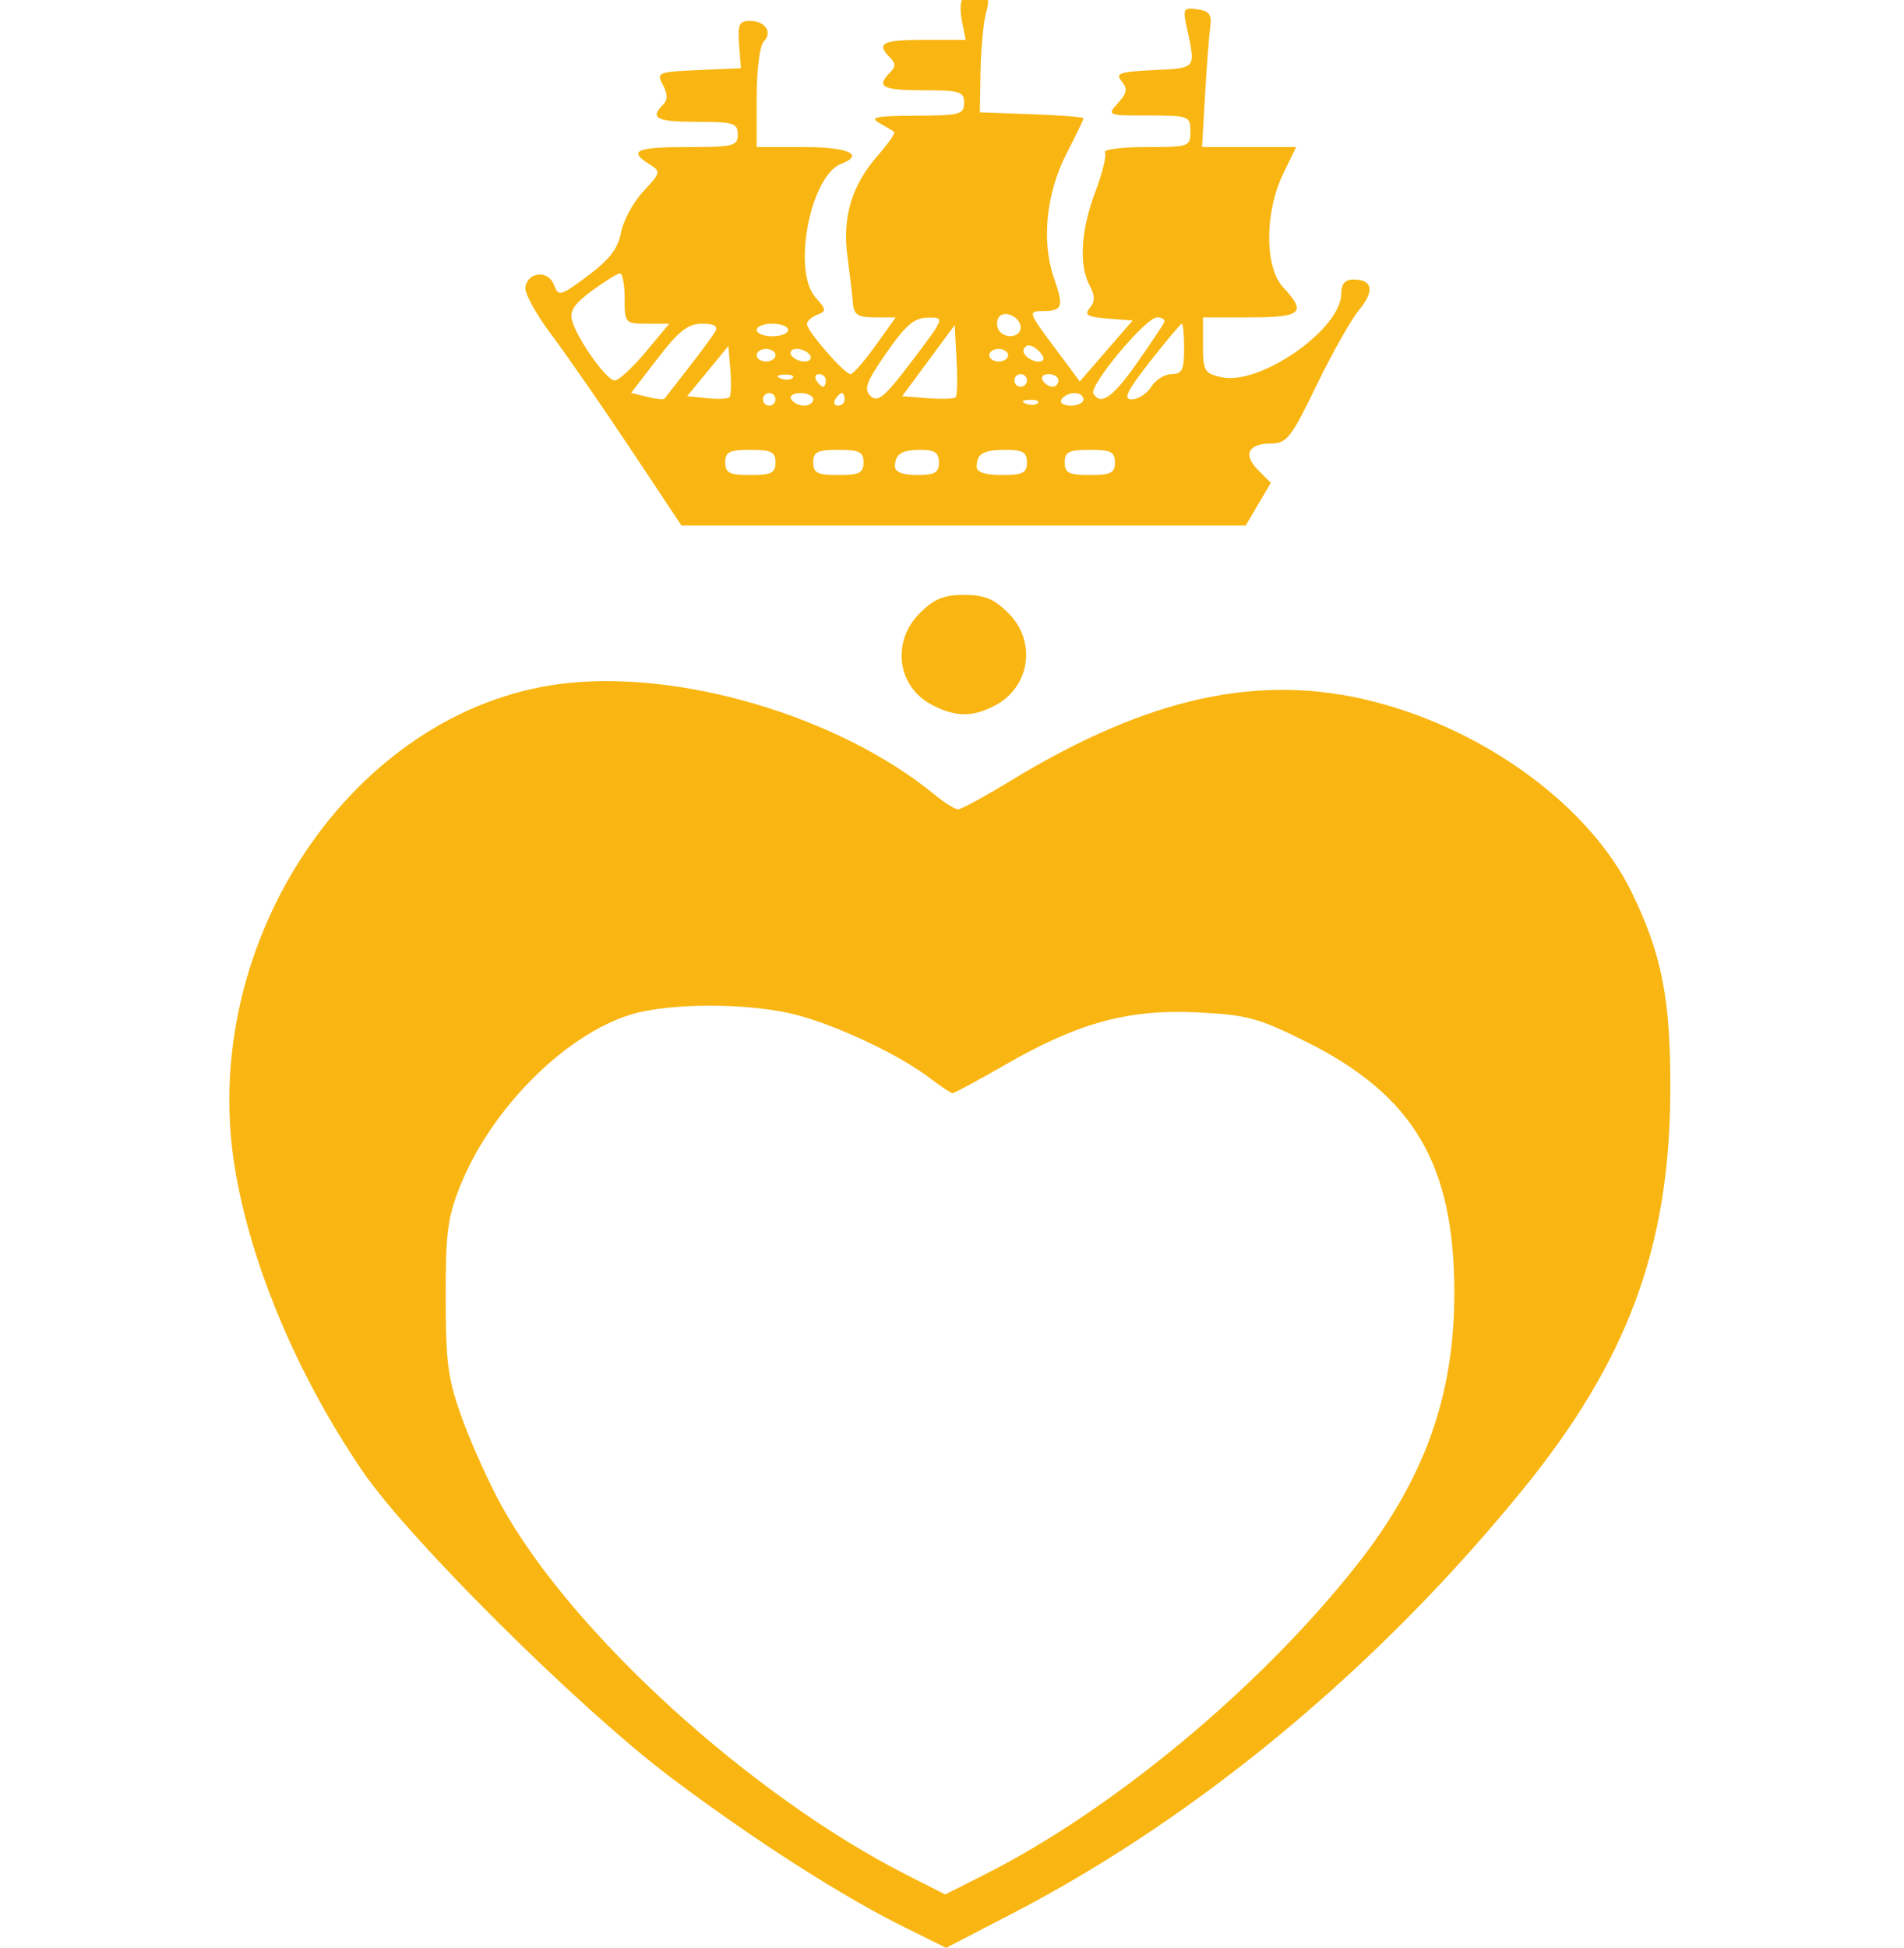 <svg width="440" height="450" viewBox="0 0 440 450" fill="none" xmlns="http://www.w3.org/2000/svg">
<g clip-path="url(#clip0_53_18127)">
<path fill-rule="evenodd" clip-rule="evenodd" d="M222.382 -0.099C221.888 0.396 221.862 2.691 222.323 5.001L223.16 9.2H213.535C203.914 9.2 202.379 9.995 205.655 13.28C207.01 14.64 207.01 15.418 205.655 16.778C202.389 20.053 203.906 20.858 213.354 20.858C221.827 20.858 222.796 21.157 222.796 23.772C222.796 26.432 221.813 26.691 211.538 26.73C202.464 26.767 200.843 27.092 203.185 28.403C204.783 29.298 206.34 30.239 206.647 30.496C206.953 30.751 205.225 33.221 202.806 35.985C196.808 42.837 194.635 50.111 195.846 59.28C196.391 63.393 196.956 68.236 197.104 70.038C197.325 72.724 198.244 73.317 202.186 73.317H206.997L202.303 79.874C199.72 83.481 197.133 86.432 196.552 86.432C195.155 86.432 186.479 76.482 186.479 74.879C186.479 74.191 187.548 73.216 188.856 72.714C191.003 71.887 190.968 71.506 188.493 68.759C183.009 62.673 187.23 40.603 194.406 37.842C199.912 35.721 196 33.973 185.753 33.973H174.858V22.607C174.858 16.204 175.564 10.532 176.474 9.619C178.623 7.463 176.852 4.829 173.257 4.829C170.818 4.829 170.44 5.671 170.8 10.293L171.226 15.758L161.404 16.189C151.989 16.603 151.649 16.744 153.186 19.624C154.346 21.796 154.35 23.069 153.202 24.22C150.101 27.331 151.731 28.144 161.057 28.144C169.531 28.144 170.5 28.443 170.5 31.058C170.5 33.729 169.531 33.973 158.878 33.973C147.008 33.973 145.098 34.834 150.065 37.945C152.767 39.638 152.716 39.871 148.657 44.228C146.34 46.717 144.026 50.991 143.513 53.726C142.826 57.407 140.831 60.002 135.841 63.714C129.441 68.472 129.043 68.579 128.016 65.814C126.74 62.382 122.092 62.716 121.406 66.287C121.152 67.612 123.82 72.521 127.339 77.199C130.856 81.876 139.078 93.737 145.608 103.554L157.482 121.404H222.682H287.88L290.779 116.478L293.677 111.549L290.746 108.609C287.171 105.024 288.43 102.461 293.764 102.461C297.335 102.461 298.394 101.106 304.211 89.085C307.771 81.729 312.202 73.874 314.057 71.628C317.712 67.205 317.236 64.574 312.777 64.574C310.823 64.574 309.956 65.581 309.95 67.852C309.933 76.043 291.198 89.109 282.285 87.144C278.327 86.273 277.998 85.707 277.998 79.759V73.317H288.894C300.826 73.317 302.014 72.239 296.536 66.388C292.219 61.779 292.214 49.078 296.528 40.166L299.526 33.973H288.655H277.785L278.473 21.951C278.853 15.338 279.392 8.29 279.671 6.286C280.076 3.373 279.482 2.544 276.701 2.15C273.463 1.691 273.299 1.989 274.29 6.522C276.354 15.966 276.547 15.723 266.622 16.195C258.724 16.569 257.675 16.934 259.196 18.773C260.617 20.489 260.451 21.485 258.362 23.8C255.791 26.65 255.88 26.687 265.425 26.687C274.769 26.687 275.093 26.809 275.093 30.33C275.093 33.872 274.808 33.973 264.839 33.973C259.199 33.973 254.925 34.526 255.342 35.204C255.759 35.88 254.774 39.934 253.155 44.212C249.792 53.09 249.277 61.211 251.783 65.904C253.075 68.328 253.091 69.632 251.847 71.135C250.495 72.77 251.253 73.222 255.964 73.592L261.74 74.046L255.639 81.084L249.537 88.122L243.475 79.991C237.736 72.293 237.59 71.86 240.757 71.86C245.59 71.86 245.903 70.991 243.538 64.156C240.619 55.727 241.777 44.542 246.514 35.382C248.65 31.253 250.397 27.634 250.397 27.34C250.397 27.045 245.004 26.614 238.413 26.381L226.428 25.958L226.598 16.486C226.692 11.277 227.259 5.212 227.857 3.007C228.774 -0.368 228.498 -1 226.113 -1C224.556 -1 222.876 -0.595 222.382 -0.099ZM144.351 68.945C144.351 74.65 144.46 74.774 149.508 74.774H154.665L149.2 81.331C146.195 84.938 142.983 87.889 142.062 87.889C140.162 87.889 133.44 78.452 132.201 74.046C131.588 71.865 132.741 70.136 136.777 67.178C139.745 65.004 142.663 63.2 143.262 63.17C143.86 63.141 144.351 65.74 144.351 68.945ZM235.871 75.659C235.871 77.989 232.128 78.41 230.786 76.231C230.292 75.43 230.275 74.147 230.747 73.381C231.942 71.442 235.871 73.187 235.871 75.659ZM210.785 83.361C204.475 91.699 202.848 93.085 201.204 91.522C199.545 89.945 200.134 88.322 204.835 81.532C209.288 75.105 211.269 73.416 214.417 73.372C218.38 73.317 218.376 73.332 210.785 83.361ZM269.04 74.446C268.774 75.067 265.941 79.305 262.745 83.863C257.171 91.812 254.401 93.764 252.672 90.959C251.561 89.157 264.786 73.317 267.403 73.317C268.569 73.317 269.307 73.825 269.04 74.446ZM165.276 76.596C164.705 77.598 161.93 81.368 159.109 84.974C156.288 88.581 153.805 91.775 153.592 92.071C153.377 92.368 151.549 92.193 149.527 91.685L145.852 90.76L152.002 82.773C156.863 76.46 159.007 74.784 162.232 74.78C165.082 74.775 166.001 75.323 165.276 76.596ZM182.121 76.231C182.121 77.033 180.487 77.689 178.489 77.689C176.492 77.689 174.858 77.033 174.858 76.231C174.858 75.43 176.492 74.774 178.489 74.774C180.487 74.774 182.121 75.43 182.121 76.231ZM220.845 91.788C220.487 92.148 217.558 92.239 214.337 91.988L208.483 91.532L214.549 83.318L220.617 75.102L221.057 83.118C221.3 87.526 221.204 91.428 220.845 91.788ZM273.64 80.603C273.64 85.452 273.154 86.432 270.747 86.432C269.156 86.432 267.038 87.743 266.04 89.346C265.042 90.949 263.031 92.26 261.573 92.26C259.471 92.26 260.342 90.446 265.768 83.517C269.535 78.709 272.847 74.774 273.129 74.774C273.409 74.774 273.64 77.397 273.64 80.603ZM241.052 83.176C239.736 84.496 235.685 82.082 236.635 80.543C237.285 79.487 238.236 79.548 239.666 80.74C240.814 81.694 241.437 82.79 241.052 83.176ZM168.556 91.781C168.181 92.157 165.831 92.256 163.333 92L158.794 91.532L163.557 85.735L168.321 79.938L168.78 85.516C169.032 88.585 168.932 91.404 168.556 91.781ZM179.216 82.06C179.216 82.862 178.235 83.517 177.037 83.517C175.838 83.517 174.858 82.862 174.858 82.06C174.858 81.259 175.838 80.603 177.037 80.603C178.235 80.603 179.216 81.259 179.216 82.06ZM187.205 82.06C187.699 82.862 187.123 83.517 185.924 83.517C184.726 83.517 183.341 82.862 182.847 82.06C182.353 81.259 182.93 80.603 184.129 80.603C185.327 80.603 186.712 81.259 187.205 82.06ZM232.965 82.06C232.965 82.862 231.985 83.517 230.786 83.517C229.588 83.517 228.607 82.862 228.607 82.06C228.607 81.259 229.588 80.603 230.786 80.603C231.985 80.603 232.965 81.259 232.965 82.06ZM183.18 87.312C182.698 87.796 181.444 87.848 180.397 87.427C179.237 86.962 179.582 86.617 181.274 86.547C182.805 86.484 183.662 86.828 183.18 87.312ZM190.837 87.889C190.837 88.69 190.55 89.346 190.197 89.346C189.844 89.346 189.152 88.69 188.658 87.889C188.164 87.087 188.453 86.432 189.299 86.432C190.144 86.432 190.837 87.087 190.837 87.889ZM237.323 87.889C237.323 88.69 236.669 89.346 235.871 89.346C235.072 89.346 234.418 88.69 234.418 87.889C234.418 87.087 235.072 86.432 235.871 86.432C236.669 86.432 237.323 87.087 237.323 87.889ZM244.587 87.889C244.587 88.69 243.972 89.346 243.22 89.346C242.467 89.346 241.449 88.69 240.955 87.889C240.461 87.087 241.077 86.432 242.322 86.432C243.567 86.432 244.587 87.087 244.587 87.889ZM179.216 92.26C179.216 93.062 178.562 93.718 177.763 93.718C176.964 93.718 176.31 93.062 176.31 92.26C176.31 91.459 176.964 90.803 177.763 90.803C178.562 90.803 179.216 91.459 179.216 92.26ZM187.932 92.26C187.932 93.062 186.99 93.718 185.838 93.718C184.687 93.718 183.341 93.062 182.847 92.26C182.353 91.459 183.296 90.803 184.941 90.803C186.585 90.803 187.932 91.459 187.932 92.26ZM195.195 92.26C195.195 93.062 194.502 93.718 193.657 93.718C192.811 93.718 192.522 93.062 193.016 92.26C193.51 91.459 194.202 90.803 194.555 90.803C194.908 90.803 195.195 91.459 195.195 92.26ZM250.397 92.26C250.397 93.062 249.051 93.718 247.406 93.718C245.762 93.718 244.819 93.062 245.313 92.26C245.807 91.459 247.152 90.803 248.304 90.803C249.456 90.803 250.397 91.459 250.397 92.26ZM239.835 93.141C239.353 93.624 238.099 93.677 237.052 93.256C235.892 92.791 236.237 92.445 237.929 92.376C239.46 92.313 240.317 92.657 239.835 93.141ZM179.216 106.832C179.216 109.261 178.247 109.747 173.405 109.747C168.563 109.747 167.594 109.261 167.594 106.832C167.594 104.403 168.563 103.918 173.405 103.918C178.247 103.918 179.216 104.403 179.216 106.832ZM199.553 106.832C199.553 109.261 198.584 109.747 193.743 109.747C188.901 109.747 187.932 109.261 187.932 106.832C187.932 104.403 188.901 103.918 193.743 103.918C198.584 103.918 199.553 104.403 199.553 106.832ZM216.986 106.832C216.986 109.192 216.017 109.747 211.901 109.747C208.633 109.747 206.817 109.053 206.817 107.804C206.817 104.884 208.322 103.918 212.87 103.918C216.017 103.918 216.986 104.604 216.986 106.832ZM237.323 106.832C237.323 109.261 236.354 109.747 231.512 109.747C227.638 109.747 225.702 109.1 225.702 107.804C225.702 104.794 227.23 103.918 232.481 103.918C236.354 103.918 237.323 104.501 237.323 106.832ZM257.661 106.832C257.661 109.261 256.692 109.747 251.85 109.747C247.008 109.747 246.039 109.261 246.039 106.832C246.039 104.403 247.008 103.918 251.85 103.918C256.692 103.918 257.661 104.403 257.661 106.832ZM212.516 141.693C205.932 148.297 207.347 158.688 215.398 162.864C220.803 165.668 224.696 165.716 229.849 163.044C238.032 158.799 239.624 148.262 233.077 141.693C229.746 138.353 227.529 137.433 222.796 137.433C218.063 137.433 215.847 138.353 212.516 141.693ZM129.444 158.013C81.678 164.183 45.83 217.321 54.224 269.512C57.825 291.903 68.673 317.722 83.812 339.921C94.565 355.689 134.211 395.03 155.246 410.804C174.509 425.25 194.581 438.098 209.131 445.295L218.645 450L234.013 442.028C276.812 419.823 318.2 385.478 351.718 344.355C375.981 314.586 385.779 288.343 385.994 252.552C386.124 231.027 384.104 220.558 377.025 206.054C367.448 186.432 343.566 168.778 317.576 162.111C291.216 155.348 265.388 160.977 233.407 180.454C227.515 184.042 222.114 186.978 221.403 186.978C220.694 186.978 218.265 185.461 216.008 183.607C193.886 165.448 156.791 154.481 129.444 158.013ZM183.975 234.44C193.602 236.944 207.873 243.705 214.943 249.113C217.416 251.004 219.756 252.552 220.144 252.552C220.53 252.552 226.026 249.58 232.354 245.948C249.25 236.25 260.716 233.12 276.556 233.879C288.106 234.433 290.696 235.124 301.666 240.576C326.626 252.983 336.051 268.865 336.089 298.584C336.121 322.549 329.108 341.969 313.187 362.016C290.832 390.165 257.051 418.185 227.518 433.079L218.438 437.658L209.7 433.234C173.674 414.989 132.432 377.526 116.072 348.18C113.219 343.062 109.116 334.042 106.955 328.136C103.51 318.721 103.021 315.24 102.987 299.91C102.955 284.881 103.429 281.232 106.363 273.937C113.519 256.144 130.485 239.112 145.759 234.389C154.687 231.628 173.251 231.654 183.975 234.44Z" fill="#F9B612"/>
</g>
<defs>
<clipPath id="clip0_53_18127">
<rect width="440" height="450" fill="white"/>
</clipPath>
</defs>
</svg>
